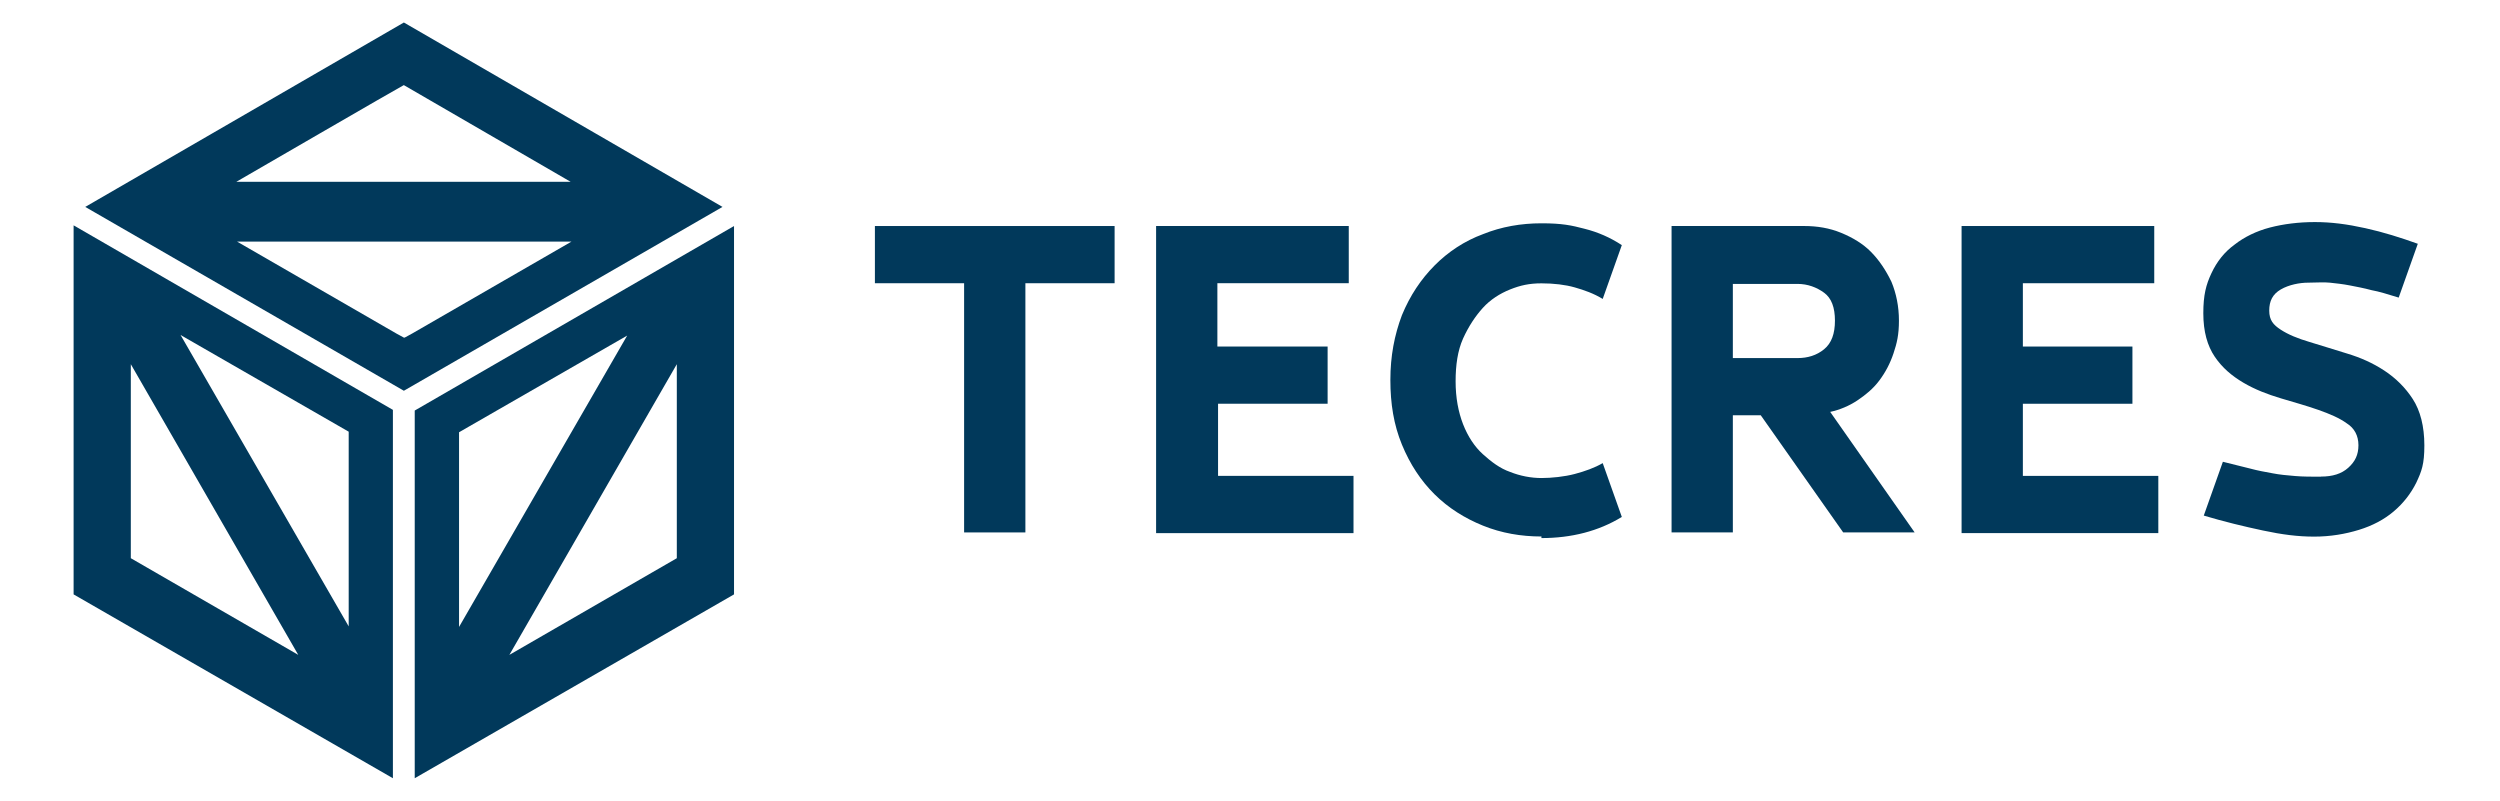 <?xml version="1.0" encoding="UTF-8"?>
<svg id="Layer_1" data-name="Layer 1" xmlns="http://www.w3.org/2000/svg" viewBox="0 0 221.11 70.81">
  <defs>
    <style>
      .cls-1 {
        fill: #01395b;
      }
    </style>
  </defs>
  <g>
    <g>
      <path class="cls-1" d="M36.68,36.25v32.58l28.24-16.26V19.99l-28.24,16.32h0v-.06ZM40.6,38.23l14.87-8.55-14.87,25.77v-17.16h0v-.06ZM59.86,49.37l-14.81,8.55,14.81-25.71v17.16Z"/>
      <path class="cls-1" d="M35.72,1.99L7.54,18.3l28.18,16.26,28.18-16.26L35.72,1.99h0ZM35.72,7.53l14.75,8.55h-29.57s14.75-8.55,14.81-8.55ZM35.72,29.86l-.66-.36-14.09-8.13h29.57l-14.09,8.13-.66.36h-.06Z"/>
    </g>
    <path class="cls-1" d="M6.51,19.99v32.58l28.24,16.26v-32.58L6.51,19.93h0v.06ZM30.84,55.4l-14.87-25.77,14.87,8.55v17.16h0v.06ZM11.57,32.21l14.81,25.71-14.81-8.55v-17.16h0Z"/>
  </g>
  <g>
    <path class="cls-1" d="M85.27,25.05h-7.89v-5.06h21.2v5.06h-7.89v22.04h-5.42v-22.04h0Z"/>
    <path class="cls-1" d="M102.25,47.09v-27.1h17.04v5.06h-11.62v5.6h9.75v5.06h-9.69v6.38h11.98v5.06h-17.46v-.06Z"/>
    <path class="cls-1" d="M136.34,47.45c-1.81,0-3.55-.3-5.18-.96s-3.07-1.57-4.28-2.77-2.17-2.65-2.89-4.4-1.02-3.61-1.02-5.72.36-3.97,1.02-5.72c.72-1.75,1.69-3.19,2.89-4.4s2.65-2.17,4.28-2.77c1.63-.66,3.37-.96,5.18-.96s2.65.18,3.79.48c1.2.3,2.29.78,3.31,1.45l-1.69,4.76c-.78-.48-1.63-.78-2.47-1.02s-1.87-.36-2.95-.36-1.87.18-2.77.54-1.75.9-2.41,1.63-1.26,1.63-1.75,2.71c-.48,1.08-.66,2.35-.66,3.79s.24,2.71.66,3.79,1.02,1.99,1.75,2.65,1.51,1.26,2.41,1.57c.9.36,1.87.54,2.77.54s2.05-.12,2.95-.36,1.75-.54,2.47-.96l1.69,4.76c-2.05,1.26-4.46,1.87-7.11,1.87h0v-.12h0Z"/>
    <path class="cls-1" d="M153.26,47.09h-5.42v-27.1h11.74c1.14,0,2.23.18,3.25.6,1.02.42,1.93.96,2.65,1.69s1.32,1.63,1.81,2.65c.42,1.02.66,2.17.66,3.43s-.18,1.99-.48,2.89-.72,1.69-1.26,2.41-1.2,1.26-1.93,1.75-1.57.84-2.41,1.02l7.47,10.66h-6.32l-7.29-10.36h-2.47v10.36h0ZM153.26,31.67h5.72c.9,0,1.69-.24,2.35-.78s.96-1.38.96-2.53-.3-1.99-.96-2.47-1.45-.78-2.35-.78h-5.72v6.62h0v-.06Z"/>
    <path class="cls-1" d="M173.49,47.09v-27.1h17.04v5.06h-11.62v5.6h9.69v5.06h-9.69v6.38h11.98v5.06h-17.4v-.06Z"/>
    <path class="cls-1" d="M205.28,42.15c1.02,0,1.81-.24,2.41-.78s.9-1.14.9-1.99-.36-1.51-1.02-1.93c-.66-.48-1.51-.84-2.53-1.2s-2.11-.66-3.31-1.02-2.29-.78-3.31-1.38-1.87-1.32-2.53-2.29-1.02-2.23-1.02-3.85.24-2.53.72-3.55c.48-1.02,1.14-1.87,2.05-2.53.84-.66,1.93-1.2,3.13-1.51s2.53-.48,3.97-.48,2.83.18,4.46.54,3.13.84,4.64,1.38l-1.69,4.76c-.96-.3-1.75-.54-2.41-.66-.66-.18-1.32-.3-1.93-.42s-1.2-.18-1.75-.24-1.2,0-1.93,0-1.69.18-2.41.6-1.02,1.02-1.02,1.87.36,1.26,1.02,1.69,1.51.78,2.53,1.08,2.11.66,3.31,1.02,2.29.84,3.31,1.51,1.87,1.51,2.53,2.53,1.02,2.41,1.02,4.09-.24,2.29-.72,3.31c-.48.96-1.14,1.81-1.99,2.53s-1.87,1.26-3.07,1.63-2.53.6-3.97.6-2.83-.18-4.52-.54-3.43-.78-5.24-1.32l1.69-4.76c.9.24,1.75.42,2.41.6s1.32.3,1.99.42c.6.12,1.26.18,1.99.24.66.06,1.51.06,2.41.06h-.12,0Z"/>
  </g>
</svg>
